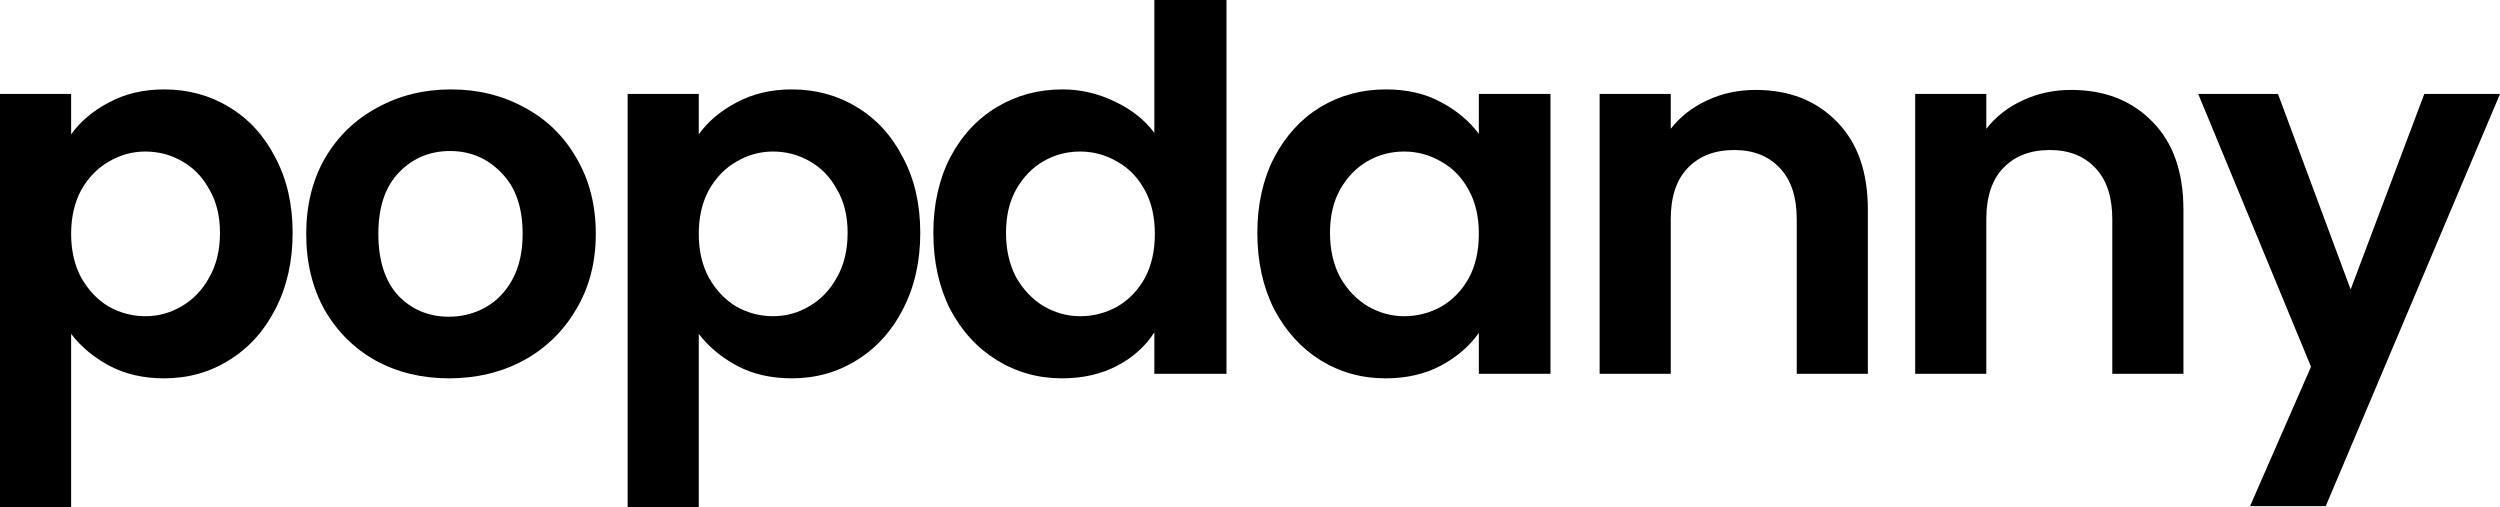 <svg xmlns="http://www.w3.org/2000/svg" width="350" height="71" viewBox="0 0 350 71" fill="none"><path d="M9.958 18.811C11.238 17.019 12.992 15.534 15.221 14.356C17.497 13.13 20.081 12.517 22.973 12.517C26.34 12.517 29.375 13.342 32.078 14.992C34.828 16.642 36.985 18.999 38.55 22.064C40.162 25.081 40.968 28.593 40.968 32.601C40.968 36.608 40.162 40.167 38.55 43.279C36.985 46.343 34.828 48.724 32.078 50.421C29.375 52.118 26.34 52.967 22.973 52.967C20.081 52.967 17.52 52.378 15.292 51.199C13.111 50.021 11.333 48.535 9.958 46.744V71H0V13.153H9.958V18.811ZM30.797 32.601C30.797 30.243 30.299 28.216 29.304 26.519C28.355 24.775 27.075 23.454 25.463 22.559C23.898 21.663 22.191 21.215 20.342 21.215C18.54 21.215 16.833 21.687 15.221 22.63C13.656 23.525 12.376 24.845 11.38 26.59C10.432 28.334 9.958 30.385 9.958 32.742C9.958 35.099 10.432 37.15 11.38 38.894C12.376 40.639 13.656 41.982 15.221 42.925C16.833 43.821 18.54 44.269 20.342 44.269C22.191 44.269 23.898 43.797 25.463 42.855C27.075 41.912 28.355 40.568 29.304 38.824C30.299 37.079 30.797 35.005 30.797 32.601Z" fill="black"></path><path d="M62.856 52.967C59.062 52.967 55.648 52.142 52.614 50.492C49.579 48.795 47.184 46.414 45.43 43.35C43.723 40.285 42.87 36.749 42.87 32.742C42.87 28.735 43.747 25.199 45.501 22.134C47.303 19.07 49.745 16.713 52.827 15.063C55.909 13.366 59.347 12.517 63.14 12.517C66.934 12.517 70.371 13.366 73.454 15.063C76.536 16.713 78.954 19.07 80.708 22.134C82.51 25.199 83.411 28.735 83.411 32.742C83.411 36.749 82.486 40.285 80.637 43.35C78.835 46.414 76.37 48.795 73.24 50.492C70.158 52.142 66.697 52.967 62.856 52.967ZM62.856 44.34C64.658 44.34 66.341 43.915 67.906 43.067C69.518 42.171 70.798 40.851 71.746 39.107C72.695 37.362 73.169 35.241 73.169 32.742C73.169 29.018 72.173 26.165 70.182 24.185C68.238 22.158 65.843 21.144 62.998 21.144C60.153 21.144 57.758 22.158 55.814 24.185C53.918 26.165 52.969 29.018 52.969 32.742C52.969 36.467 53.894 39.342 55.743 41.37C57.64 43.35 60.011 44.34 62.856 44.34Z" fill="black"></path><path d="M97.828 18.811C99.108 17.019 100.862 15.534 103.091 14.356C105.367 13.13 107.951 12.517 110.844 12.517C114.21 12.517 117.245 13.342 119.948 14.992C122.698 16.642 124.855 18.999 126.42 22.064C128.032 25.081 128.838 28.593 128.838 32.601C128.838 36.608 128.032 40.167 126.42 43.279C124.855 46.343 122.698 48.724 119.948 50.421C117.245 52.118 114.21 52.967 110.844 52.967C107.951 52.967 105.391 52.378 103.162 51.199C100.981 50.021 99.203 48.535 97.828 46.744V71H87.87V13.153H97.828V18.811ZM118.667 32.601C118.667 30.243 118.17 28.216 117.174 26.519C116.225 24.775 114.945 23.454 113.333 22.559C111.768 21.663 110.061 21.215 108.212 21.215C106.41 21.215 104.703 21.687 103.091 22.63C101.526 23.525 100.246 24.845 99.25 26.59C98.302 28.334 97.828 30.385 97.828 32.742C97.828 35.099 98.302 37.15 99.25 38.894C100.246 40.639 101.526 41.982 103.091 42.925C104.703 43.821 106.41 44.269 108.212 44.269C110.061 44.269 111.768 43.797 113.333 42.855C114.945 41.912 116.225 40.568 117.174 38.824C118.17 37.079 118.667 35.005 118.667 32.601Z" fill="black"></path><path d="M130.669 32.601C130.669 28.64 131.451 25.128 133.016 22.064C134.628 18.999 136.809 16.642 139.559 14.992C142.31 13.342 145.368 12.517 148.735 12.517C151.295 12.517 153.737 13.083 156.06 14.214C158.384 15.299 160.233 16.76 161.608 18.599V0H171.708V52.331H161.608V46.532C160.375 48.465 158.645 50.021 156.416 51.199C154.187 52.378 151.603 52.967 148.663 52.967C145.344 52.967 142.31 52.118 139.559 50.421C136.809 48.724 134.628 46.343 133.016 43.279C131.451 40.167 130.669 36.608 130.669 32.601ZM161.679 32.742C161.679 30.338 161.205 28.287 160.257 26.59C159.308 24.845 158.028 23.525 156.416 22.63C154.804 21.687 153.073 21.215 151.224 21.215C149.375 21.215 147.668 21.663 146.103 22.559C144.538 23.454 143.258 24.775 142.262 26.519C141.314 28.216 140.84 30.243 140.84 32.601C140.84 34.958 141.314 37.032 142.262 38.824C143.258 40.568 144.538 41.912 146.103 42.855C147.715 43.797 149.422 44.269 151.224 44.269C153.073 44.269 154.804 43.821 156.416 42.925C158.028 41.982 159.308 40.662 160.257 38.965C161.205 37.221 161.679 35.146 161.679 32.742Z" fill="black"></path><path d="M176.028 32.601C176.028 28.64 176.81 25.128 178.375 22.064C179.987 18.999 182.144 16.642 184.847 14.992C187.597 13.342 190.656 12.517 194.022 12.517C196.962 12.517 199.523 13.106 201.704 14.285C203.932 15.463 205.711 16.948 207.038 18.74V13.153H217.067V52.331H207.038V46.603C205.758 48.441 203.98 49.973 201.704 51.199C199.475 52.378 196.891 52.967 193.951 52.967C190.632 52.967 187.597 52.118 184.847 50.421C182.144 48.724 179.987 46.343 178.375 43.279C176.81 40.167 176.028 36.608 176.028 32.601ZM207.038 32.742C207.038 30.338 206.564 28.287 205.616 26.59C204.667 24.845 203.387 23.525 201.775 22.63C200.163 21.687 198.432 21.215 196.583 21.215C194.734 21.215 193.027 21.663 191.462 22.559C189.897 23.454 188.617 24.775 187.621 26.519C186.673 28.216 186.199 30.243 186.199 32.601C186.199 34.958 186.673 37.032 187.621 38.824C188.617 40.568 189.897 41.912 191.462 42.855C193.074 43.797 194.781 44.269 196.583 44.269C198.432 44.269 200.163 43.821 201.775 42.925C203.387 41.982 204.667 40.662 205.616 38.965C206.564 37.221 207.038 35.146 207.038 32.742Z" fill="black"></path><path d="M245.783 12.588C250.477 12.588 254.27 14.073 257.163 17.043C260.055 19.966 261.501 24.067 261.501 29.348V52.331H251.544V30.691C251.544 27.58 250.761 25.199 249.197 23.549C247.632 21.852 245.498 21.003 242.795 21.003C240.045 21.003 237.864 21.852 236.252 23.549C234.687 25.199 233.905 27.58 233.905 30.691V52.331H223.947V13.153H233.905V18.033C235.232 16.336 236.916 15.016 238.955 14.073C241.041 13.083 243.317 12.588 245.783 12.588Z" fill="black"></path><path d="M289.961 12.588C294.655 12.588 298.448 14.073 301.341 17.043C304.233 19.966 305.68 24.067 305.68 29.348V52.331H295.722V30.691C295.722 27.58 294.94 25.199 293.375 23.549C291.81 21.852 289.676 21.003 286.974 21.003C284.223 21.003 282.042 21.852 280.43 23.549C278.865 25.199 278.083 27.58 278.083 30.691V52.331H268.125V13.153H278.083V18.033C279.411 16.336 281.094 15.016 283.133 14.073C285.219 13.083 287.495 12.588 289.961 12.588Z" fill="black"></path><path d="M350 13.153L325.604 70.859H315.006L323.541 51.341L307.752 13.153H318.918L329.089 40.521L339.402 13.153H350Z" fill="black"></path></svg>